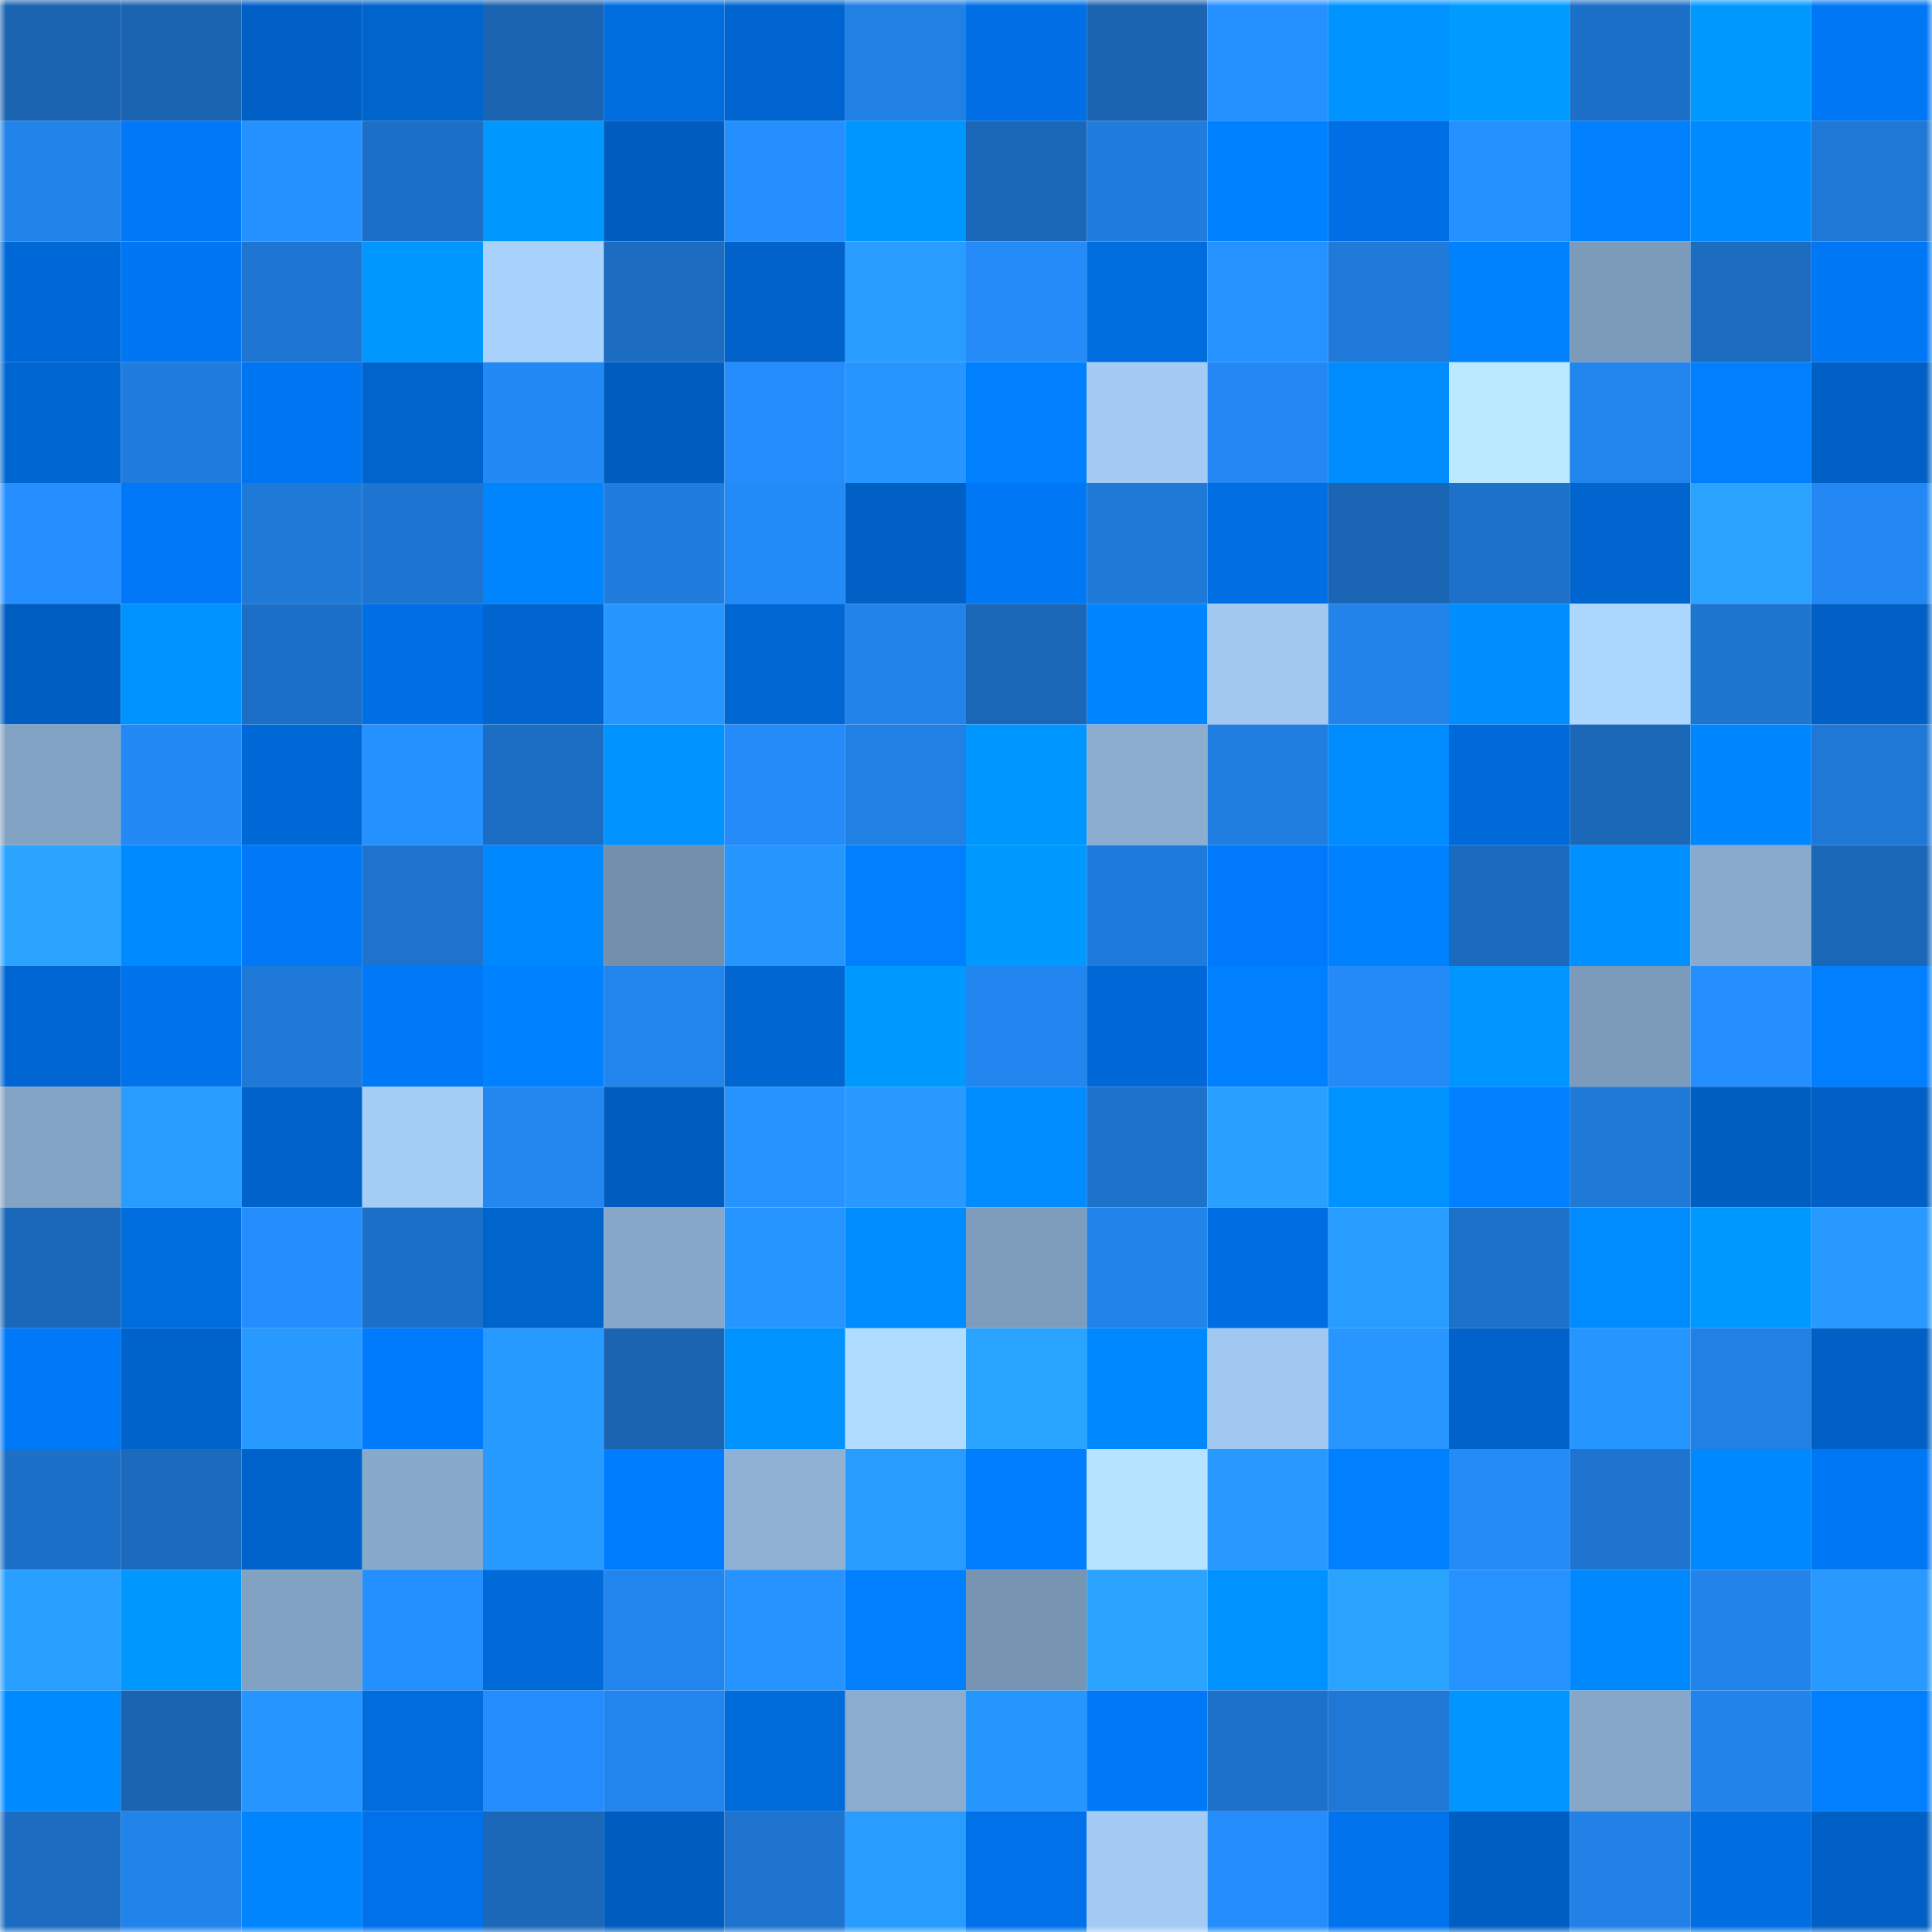 <svg viewBox="0 0 160 160" fill="none" role="img" xmlns="http://www.w3.org/2000/svg" width="240" height="240" name="ens%2Cgpn.eth"><mask id="1971267790" mask-type="alpha" maskUnits="userSpaceOnUse" x="0" y="0" width="160" height="160"><rect width="160" height="160" fill="#FFFFFF"></rect></mask><g mask="url(#1971267790)"><rect x="0" y="0" width="10" height="10" fill="#1a64b2"></rect><rect x="10" y="0" width="10" height="10" fill="#1a64b2"></rect><rect x="20" y="0" width="10" height="10" fill="#0060c6"></rect><rect x="30" y="0" width="10" height="10" fill="#0064cd"></rect><rect x="40" y="0" width="10" height="10" fill="#1a64b2"></rect><rect x="50" y="0" width="10" height="10" fill="#006ddf"></rect><rect x="60" y="0" width="10" height="10" fill="#0065d0"></rect><rect x="70" y="0" width="10" height="10" fill="#2180e4"></rect><rect x="80" y="0" width="10" height="10" fill="#006fe5"></rect><rect x="90" y="0" width="10" height="10" fill="#1a64b2"></rect><rect x="100" y="0" width="10" height="10" fill="#2590ff"></rect><rect x="110" y="0" width="10" height="10" fill="#0092ff"></rect><rect x="120" y="0" width="10" height="10" fill="#009bff"></rect><rect x="130" y="0" width="10" height="10" fill="#1d70c8"></rect><rect x="140" y="0" width="10" height="10" fill="#009aff"></rect><rect x="150" y="0" width="10" height="10" fill="#0077f5"></rect><rect x="0" y="10" width="10" height="10" fill="#2284ea"></rect><rect x="10" y="10" width="10" height="10" fill="#0078f7"></rect><rect x="20" y="10" width="10" height="10" fill="#2591ff"></rect><rect x="30" y="10" width="10" height="10" fill="#1c6fc6"></rect><rect x="40" y="10" width="10" height="10" fill="#0097ff"></rect><rect x="50" y="10" width="10" height="10" fill="#005dbf"></rect><rect x="60" y="10" width="10" height="10" fill="#258ffe"></rect><rect x="70" y="10" width="10" height="10" fill="#0096ff"></rect><rect x="80" y="10" width="10" height="10" fill="#1a67b8"></rect><rect x="90" y="10" width="10" height="10" fill="#207dde"></rect><rect x="100" y="10" width="10" height="10" fill="#0081ff"></rect><rect x="110" y="10" width="10" height="10" fill="#006fe5"></rect><rect x="120" y="10" width="10" height="10" fill="#2591ff"></rect><rect x="130" y="10" width="10" height="10" fill="#0080ff"></rect><rect x="140" y="10" width="10" height="10" fill="#008aff"></rect><rect x="150" y="10" width="10" height="10" fill="#1f78d5"></rect><rect x="0" y="20" width="10" height="10" fill="#0069d8"></rect><rect x="10" y="20" width="10" height="10" fill="#0076f3"></rect><rect x="20" y="20" width="10" height="10" fill="#1e76d2"></rect><rect x="30" y="20" width="10" height="10" fill="#0098ff"></rect><rect x="40" y="20" width="10" height="10" fill="#a8d2fb"></rect><rect x="50" y="20" width="10" height="10" fill="#1c6cc1"></rect><rect x="60" y="20" width="10" height="10" fill="#0062ca"></rect><rect x="70" y="20" width="10" height="10" fill="#289dff"></rect><rect x="80" y="20" width="10" height="10" fill="#248bf8"></rect><rect x="90" y="20" width="10" height="10" fill="#006ddf"></rect><rect x="100" y="20" width="10" height="10" fill="#2592ff"></rect><rect x="110" y="20" width="10" height="10" fill="#1f7ad9"></rect><rect x="120" y="20" width="10" height="10" fill="#0082ff"></rect><rect x="130" y="20" width="10" height="10" fill="#7c9bba"></rect><rect x="140" y="20" width="10" height="10" fill="#1c6cc1"></rect><rect x="150" y="20" width="10" height="10" fill="#0077f5"></rect><rect x="0" y="30" width="10" height="10" fill="#0066d1"></rect><rect x="10" y="30" width="10" height="10" fill="#207dde"></rect><rect x="20" y="30" width="10" height="10" fill="#0075f1"></rect><rect x="30" y="30" width="10" height="10" fill="#0064cd"></rect><rect x="40" y="30" width="10" height="10" fill="#238af5"></rect><rect x="50" y="30" width="10" height="10" fill="#005dbf"></rect><rect x="60" y="30" width="10" height="10" fill="#248dfb"></rect><rect x="70" y="30" width="10" height="10" fill="#2695ff"></rect><rect x="80" y="30" width="10" height="10" fill="#007fff"></rect><rect x="90" y="30" width="10" height="10" fill="#a3cbf4"></rect><rect x="100" y="30" width="10" height="10" fill="#2388f3"></rect><rect x="110" y="30" width="10" height="10" fill="#008bff"></rect><rect x="120" y="30" width="10" height="10" fill="#bae9ff"></rect><rect x="130" y="30" width="10" height="10" fill="#2285ed"></rect><rect x="140" y="30" width="10" height="10" fill="#007fff"></rect><rect x="150" y="30" width="10" height="10" fill="#0060c5"></rect><rect x="0" y="40" width="10" height="10" fill="#258fff"></rect><rect x="10" y="40" width="10" height="10" fill="#0078f7"></rect><rect x="20" y="40" width="10" height="10" fill="#1f79d7"></rect><rect x="30" y="40" width="10" height="10" fill="#1e75d1"></rect><rect x="40" y="40" width="10" height="10" fill="#0085ff"></rect><rect x="50" y="40" width="10" height="10" fill="#207dde"></rect><rect x="60" y="40" width="10" height="10" fill="#238bf7"></rect><rect x="70" y="40" width="10" height="10" fill="#0060c5"></rect><rect x="80" y="40" width="10" height="10" fill="#0078f6"></rect><rect x="90" y="40" width="10" height="10" fill="#1f79d7"></rect><rect x="100" y="40" width="10" height="10" fill="#006fe3"></rect><rect x="110" y="40" width="10" height="10" fill="#1a65b4"></rect><rect x="120" y="40" width="10" height="10" fill="#1d71c9"></rect><rect x="130" y="40" width="10" height="10" fill="#0065cf"></rect><rect x="140" y="40" width="10" height="10" fill="#2aa3ff"></rect><rect x="150" y="40" width="10" height="10" fill="#2388f3"></rect><rect x="0" y="50" width="10" height="10" fill="#005ec2"></rect><rect x="10" y="50" width="10" height="10" fill="#0093ff"></rect><rect x="20" y="50" width="10" height="10" fill="#1c6fc6"></rect><rect x="30" y="50" width="10" height="10" fill="#006fe5"></rect><rect x="40" y="50" width="10" height="10" fill="#0065cf"></rect><rect x="50" y="50" width="10" height="10" fill="#2696ff"></rect><rect x="60" y="50" width="10" height="10" fill="#0067d3"></rect><rect x="70" y="50" width="10" height="10" fill="#2284eb"></rect><rect x="80" y="50" width="10" height="10" fill="#1a67b8"></rect><rect x="90" y="50" width="10" height="10" fill="#0084ff"></rect><rect x="100" y="50" width="10" height="10" fill="#a1c9f0"></rect><rect x="110" y="50" width="10" height="10" fill="#2284eb"></rect><rect x="120" y="50" width="10" height="10" fill="#008eff"></rect><rect x="130" y="50" width="10" height="10" fill="#acd7ff"></rect><rect x="140" y="50" width="10" height="10" fill="#1e75d0"></rect><rect x="150" y="50" width="10" height="10" fill="#0060c5"></rect><rect x="0" y="60" width="10" height="10" fill="#83a3c4"></rect><rect x="10" y="60" width="10" height="10" fill="#2389f5"></rect><rect x="20" y="60" width="10" height="10" fill="#0069d8"></rect><rect x="30" y="60" width="10" height="10" fill="#2591ff"></rect><rect x="40" y="60" width="10" height="10" fill="#1c6ec4"></rect><rect x="50" y="60" width="10" height="10" fill="#0093ff"></rect><rect x="60" y="60" width="10" height="10" fill="#248bf8"></rect><rect x="70" y="60" width="10" height="10" fill="#2180e4"></rect><rect x="80" y="60" width="10" height="10" fill="#0096ff"></rect><rect x="90" y="60" width="10" height="10" fill="#8badd0"></rect><rect x="100" y="60" width="10" height="10" fill="#207ee1"></rect><rect x="110" y="60" width="10" height="10" fill="#008bff"></rect><rect x="120" y="60" width="10" height="10" fill="#006adb"></rect><rect x="130" y="60" width="10" height="10" fill="#1b68b9"></rect><rect x="140" y="60" width="10" height="10" fill="#0086ff"></rect><rect x="150" y="60" width="10" height="10" fill="#1f78d5"></rect><rect x="0" y="70" width="10" height="10" fill="#2aa4ff"></rect><rect x="10" y="70" width="10" height="10" fill="#008aff"></rect><rect x="20" y="70" width="10" height="10" fill="#0078f8"></rect><rect x="30" y="70" width="10" height="10" fill="#1e73ce"></rect><rect x="40" y="70" width="10" height="10" fill="#0089ff"></rect><rect x="50" y="70" width="10" height="10" fill="#738fac"></rect><rect x="60" y="70" width="10" height="10" fill="#2696ff"></rect><rect x="70" y="70" width="10" height="10" fill="#007fff"></rect><rect x="80" y="70" width="10" height="10" fill="#009aff"></rect><rect x="90" y="70" width="10" height="10" fill="#1f7bdb"></rect><rect x="100" y="70" width="10" height="10" fill="#0079fa"></rect><rect x="110" y="70" width="10" height="10" fill="#0081ff"></rect><rect x="120" y="70" width="10" height="10" fill="#1b6abd"></rect><rect x="130" y="70" width="10" height="10" fill="#0090ff"></rect><rect x="140" y="70" width="10" height="10" fill="#88aacc"></rect><rect x="150" y="70" width="10" height="10" fill="#1a67b7"></rect><rect x="0" y="80" width="10" height="10" fill="#0066d3"></rect><rect x="10" y="80" width="10" height="10" fill="#0072eb"></rect><rect x="20" y="80" width="10" height="10" fill="#1f79d8"></rect><rect x="30" y="80" width="10" height="10" fill="#0079f9"></rect><rect x="40" y="80" width="10" height="10" fill="#0081ff"></rect><rect x="50" y="80" width="10" height="10" fill="#2285ed"></rect><rect x="60" y="80" width="10" height="10" fill="#0066d2"></rect><rect x="70" y="80" width="10" height="10" fill="#009aff"></rect><rect x="80" y="80" width="10" height="10" fill="#2286f0"></rect><rect x="90" y="80" width="10" height="10" fill="#0069d7"></rect><rect x="100" y="80" width="10" height="10" fill="#007fff"></rect><rect x="110" y="80" width="10" height="10" fill="#238af7"></rect><rect x="120" y="80" width="10" height="10" fill="#0095ff"></rect><rect x="130" y="80" width="10" height="10" fill="#7c9bba"></rect><rect x="140" y="80" width="10" height="10" fill="#258fff"></rect><rect x="150" y="80" width="10" height="10" fill="#007fff"></rect><rect x="0" y="90" width="10" height="10" fill="#84a4c5"></rect><rect x="10" y="90" width="10" height="10" fill="#289cff"></rect><rect x="20" y="90" width="10" height="10" fill="#0062ca"></rect><rect x="30" y="90" width="10" height="10" fill="#a4cdf5"></rect><rect x="40" y="90" width="10" height="10" fill="#2387f0"></rect><rect x="50" y="90" width="10" height="10" fill="#005dbf"></rect><rect x="60" y="90" width="10" height="10" fill="#2693ff"></rect><rect x="70" y="90" width="10" height="10" fill="#2799ff"></rect><rect x="80" y="90" width="10" height="10" fill="#008bff"></rect><rect x="90" y="90" width="10" height="10" fill="#1d72cc"></rect><rect x="100" y="90" width="10" height="10" fill="#29a0ff"></rect><rect x="110" y="90" width="10" height="10" fill="#0092ff"></rect><rect x="120" y="90" width="10" height="10" fill="#007fff"></rect><rect x="130" y="90" width="10" height="10" fill="#1f79d7"></rect><rect x="140" y="90" width="10" height="10" fill="#005ec1"></rect><rect x="150" y="90" width="10" height="10" fill="#0060c5"></rect><rect x="0" y="100" width="10" height="10" fill="#1b68ba"></rect><rect x="10" y="100" width="10" height="10" fill="#006ddf"></rect><rect x="20" y="100" width="10" height="10" fill="#248efd"></rect><rect x="30" y="100" width="10" height="10" fill="#1c6fc6"></rect><rect x="40" y="100" width="10" height="10" fill="#0064cd"></rect><rect x="50" y="100" width="10" height="10" fill="#86a7c8"></rect><rect x="60" y="100" width="10" height="10" fill="#2695ff"></rect><rect x="70" y="100" width="10" height="10" fill="#008bff"></rect><rect x="80" y="100" width="10" height="10" fill="#7e9dbc"></rect><rect x="90" y="100" width="10" height="10" fill="#2283ea"></rect><rect x="100" y="100" width="10" height="10" fill="#006ee3"></rect><rect x="110" y="100" width="10" height="10" fill="#289dff"></rect><rect x="120" y="100" width="10" height="10" fill="#1d71c9"></rect><rect x="130" y="100" width="10" height="10" fill="#008cff"></rect><rect x="140" y="100" width="10" height="10" fill="#009aff"></rect><rect x="150" y="100" width="10" height="10" fill="#2799ff"></rect><rect x="0" y="110" width="10" height="10" fill="#0079f9"></rect><rect x="10" y="110" width="10" height="10" fill="#0063cb"></rect><rect x="20" y="110" width="10" height="10" fill="#2799ff"></rect><rect x="30" y="110" width="10" height="10" fill="#007bfd"></rect><rect x="40" y="110" width="10" height="10" fill="#279aff"></rect><rect x="50" y="110" width="10" height="10" fill="#1a64b2"></rect><rect x="60" y="110" width="10" height="10" fill="#0092ff"></rect><rect x="70" y="110" width="10" height="10" fill="#b0dcff"></rect><rect x="80" y="110" width="10" height="10" fill="#2aa5ff"></rect><rect x="90" y="110" width="10" height="10" fill="#0088ff"></rect><rect x="100" y="110" width="10" height="10" fill="#a0c8f0"></rect><rect x="110" y="110" width="10" height="10" fill="#2797ff"></rect><rect x="120" y="110" width="10" height="10" fill="#0062ca"></rect><rect x="130" y="110" width="10" height="10" fill="#2696ff"></rect><rect x="140" y="110" width="10" height="10" fill="#2180e3"></rect><rect x="150" y="110" width="10" height="10" fill="#0060c5"></rect><rect x="0" y="120" width="10" height="10" fill="#1d70c8"></rect><rect x="10" y="120" width="10" height="10" fill="#1b6abd"></rect><rect x="20" y="120" width="10" height="10" fill="#0063cb"></rect><rect x="30" y="120" width="10" height="10" fill="#87a9ca"></rect><rect x="40" y="120" width="10" height="10" fill="#279aff"></rect><rect x="50" y="120" width="10" height="10" fill="#007cff"></rect><rect x="60" y="120" width="10" height="10" fill="#8eb1d4"></rect><rect x="70" y="120" width="10" height="10" fill="#289dff"></rect><rect x="80" y="120" width="10" height="10" fill="#007eff"></rect><rect x="90" y="120" width="10" height="10" fill="#b6e3ff"></rect><rect x="100" y="120" width="10" height="10" fill="#2799ff"></rect><rect x="110" y="120" width="10" height="10" fill="#007fff"></rect><rect x="120" y="120" width="10" height="10" fill="#248bf7"></rect><rect x="130" y="120" width="10" height="10" fill="#1e74cf"></rect><rect x="140" y="120" width="10" height="10" fill="#0089ff"></rect><rect x="150" y="120" width="10" height="10" fill="#0077f5"></rect><rect x="0" y="130" width="10" height="10" fill="#299fff"></rect><rect x="10" y="130" width="10" height="10" fill="#0097ff"></rect><rect x="20" y="130" width="10" height="10" fill="#82a2c3"></rect><rect x="30" y="130" width="10" height="10" fill="#248ffe"></rect><rect x="40" y="130" width="10" height="10" fill="#006ad9"></rect><rect x="50" y="130" width="10" height="10" fill="#2285ed"></rect><rect x="60" y="130" width="10" height="10" fill="#2693ff"></rect><rect x="70" y="130" width="10" height="10" fill="#007fff"></rect><rect x="80" y="130" width="10" height="10" fill="#7794b2"></rect><rect x="90" y="130" width="10" height="10" fill="#2aa4ff"></rect><rect x="100" y="130" width="10" height="10" fill="#0092ff"></rect><rect x="110" y="130" width="10" height="10" fill="#2aa3ff"></rect><rect x="120" y="130" width="10" height="10" fill="#2592ff"></rect><rect x="130" y="130" width="10" height="10" fill="#0088ff"></rect><rect x="140" y="130" width="10" height="10" fill="#2284eb"></rect><rect x="150" y="130" width="10" height="10" fill="#2799ff"></rect><rect x="0" y="140" width="10" height="10" fill="#008aff"></rect><rect x="10" y="140" width="10" height="10" fill="#1a64b2"></rect><rect x="20" y="140" width="10" height="10" fill="#2695ff"></rect><rect x="30" y="140" width="10" height="10" fill="#006cdd"></rect><rect x="40" y="140" width="10" height="10" fill="#248dfb"></rect><rect x="50" y="140" width="10" height="10" fill="#2285ed"></rect><rect x="60" y="140" width="10" height="10" fill="#006bdb"></rect><rect x="70" y="140" width="10" height="10" fill="#8aacce"></rect><rect x="80" y="140" width="10" height="10" fill="#2696ff"></rect><rect x="90" y="140" width="10" height="10" fill="#0078f7"></rect><rect x="100" y="140" width="10" height="10" fill="#1d71c9"></rect><rect x="110" y="140" width="10" height="10" fill="#1f78d5"></rect><rect x="120" y="140" width="10" height="10" fill="#0095ff"></rect><rect x="130" y="140" width="10" height="10" fill="#86a7c8"></rect><rect x="140" y="140" width="10" height="10" fill="#2284eb"></rect><rect x="150" y="140" width="10" height="10" fill="#007fff"></rect><rect x="0" y="150" width="10" height="10" fill="#1c6cc1"></rect><rect x="10" y="150" width="10" height="10" fill="#2283ea"></rect><rect x="20" y="150" width="10" height="10" fill="#0085ff"></rect><rect x="30" y="150" width="10" height="10" fill="#0071e9"></rect><rect x="40" y="150" width="10" height="10" fill="#1b68b9"></rect><rect x="50" y="150" width="10" height="10" fill="#005dbf"></rect><rect x="60" y="150" width="10" height="10" fill="#1e74cf"></rect><rect x="70" y="150" width="10" height="10" fill="#289dff"></rect><rect x="80" y="150" width="10" height="10" fill="#0071e9"></rect><rect x="90" y="150" width="10" height="10" fill="#a3cbf4"></rect><rect x="100" y="150" width="10" height="10" fill="#248dfb"></rect><rect x="110" y="150" width="10" height="10" fill="#0073ed"></rect><rect x="120" y="150" width="10" height="10" fill="#005ec2"></rect><rect x="130" y="150" width="10" height="10" fill="#2181e6"></rect><rect x="140" y="150" width="10" height="10" fill="#006de1"></rect><rect x="150" y="150" width="10" height="10" fill="#0060c5"></rect></g></svg>